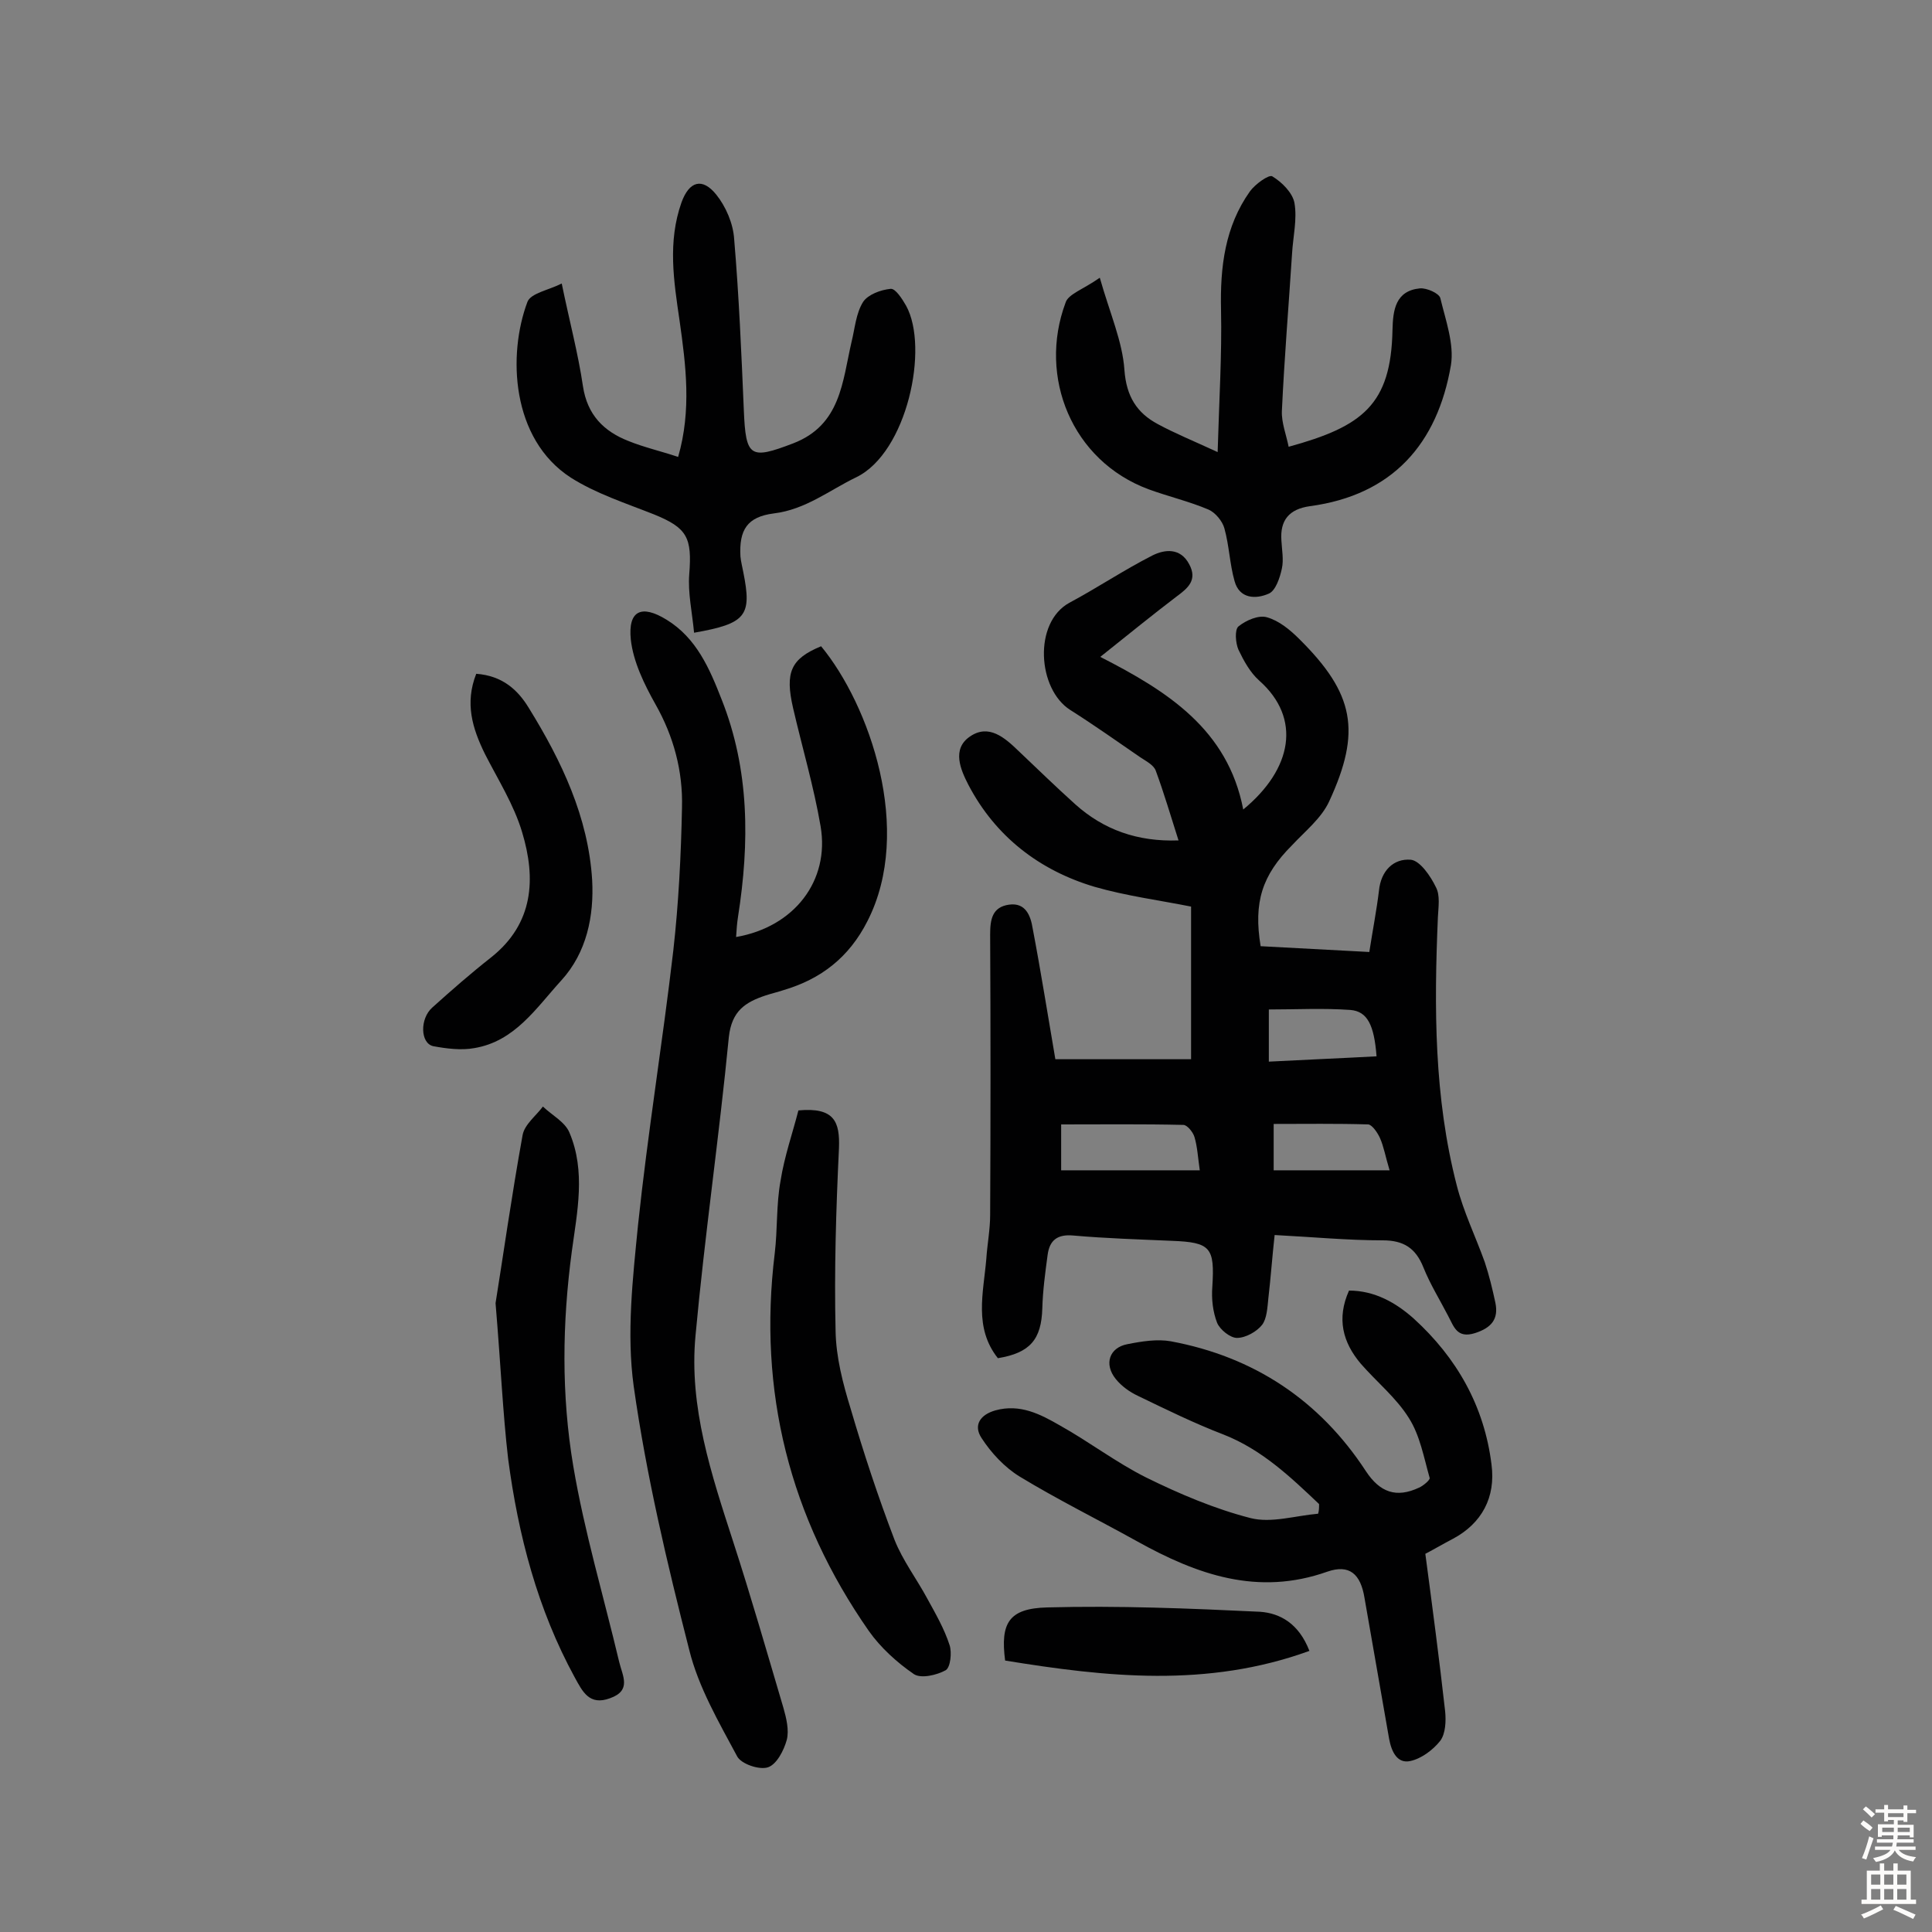 <svg enable-background="new 0 0 400 400" viewBox="0 0 400 400" xmlns="http://www.w3.org/2000/svg"><rect x="0" y="0" width="400" height="400" fill="#808080" stroke="none"/><g fill="#010102"><path d="m261 195.9c7.3.4 14.7.8 22.5 1.2.7-4.5 1.5-8.6 2-12.7.4-4.1 3-6.7 6.6-6.4 1.9.2 4.1 3.4 5.2 5.7.9 1.7.5 4.1.4 6.2-.8 18.7-.8 37.3 3.9 55.5 1.4 5.5 3.9 10.6 5.8 15.9.9 2.7 1.6 5.6 2.2 8.4.7 3.4-.8 5.2-4.2 6.3-3.8 1.2-4.4-1.4-5.6-3.6-1.7-3.3-3.7-6.5-5.1-10-1.6-4-4.1-5.6-8.4-5.6-7.3 0-14.6-.7-22.4-1.1-.5 4.5-.8 8.8-1.3 13.1-.2 1.9-.3 4.2-1.3 5.5-1.1 1.4-3.4 2.7-5.2 2.7-1.4 0-3.5-1.7-4.1-3.1-.9-2.3-1.2-5-1-7.5.5-8.1-.3-9.2-8.4-9.5-6.8-.3-13.6-.5-20.4-1.1-3.3-.3-4.9 1-5.3 4-.5 3.7-1 7.4-1.1 11.1-.2 6.4-2.5 9.2-9.2 10.3-5-6.3-3-13.5-2.4-20.5.2-3.1.8-6.1.8-9.2.1-19.3.1-38.7 0-58 0-3.1.4-5.7 3.9-6.2s4.5 2.4 4.9 4.9c1.7 8.9 3.1 17.8 4.7 27.1h28.1c0-10.3 0-20.6 0-31.6-6.5-1.3-13.4-2.2-20-4.1-11.4-3.4-20.5-10.4-26.1-21.1-1.6-3.1-3.5-7.4.3-10 3.9-2.7 7.2.2 10.1 3 3.9 3.7 7.7 7.4 11.7 11 5.9 5.3 12.9 7.8 21.4 7.5-1.6-5-3-9.8-4.7-14.4-.4-1.2-2-2-3.2-2.8-4.8-3.3-9.6-6.7-14.5-9.8-6.8-4.3-7.7-18.1-.2-22.2 5.8-3.1 11.3-6.8 17.2-9.8 2.6-1.3 5.8-1.6 7.6 1.8 1.8 3.3-.3 5-2.6 6.7-5 3.8-9.9 7.8-15.8 12.5 13.9 7.1 26.4 15 29.6 31.6 10.2-8.4 12.1-18.9 3.3-26.7-1.9-1.7-3.2-4.1-4.3-6.4-.6-1.4-.8-4.1 0-4.8 1.6-1.3 4.2-2.4 5.9-1.9 2.5.7 4.8 2.6 6.7 4.5 11.4 11.3 12.9 19.1 6.2 33.6-1.6 3.5-5 6.2-7.7 9.1-6.2 6.2-8 11.8-6.5 20.9zm-12.6 46.4c-.4-2.8-.5-4.9-1.1-6.9-.3-1-1.5-2.5-2.3-2.5-8.4-.2-16.8-.1-25.3-.1v9.5zm39.3 0c-.9-3-1.2-4.9-2-6.7-.5-1.1-1.6-2.7-2.4-2.8-6.6-.2-13.1-.1-19.6-.1v9.6zm-2.7-23.6c-.5-6.5-1.9-9.3-5.4-9.6-5.6-.4-11.2-.1-16.9-.1v10.8c7.6-.4 14.9-.7 22.3-1.1z"/><path d="m152.4 194c12.1-2.1 19.4-11.7 17.5-22.9-1.4-8.2-3.8-16.3-5.7-24.5-1.7-7.4-.5-10.2 5.8-12.8 10 12.1 19.2 38.1 9.6 56.9-3.8 7.5-9.6 12-17.4 14.3-1.2.4-2.5.7-3.7 1.1-4.2 1.4-7 3.2-7.6 8.6-2 20.6-5 41.1-6.9 61.8-1.4 14.8 3.3 28.8 7.8 42.7 3.7 11.4 7 22.9 10.4 34.4.6 2.1 1.2 4.6.7 6.6-.6 2.2-2.1 5.1-3.9 5.7s-5.6-.7-6.4-2.3c-3.8-7.1-8-14.3-9.9-22-4.6-18-8.9-36.2-11.5-54.6-1.5-10.9-.2-22.3.9-33.4 2-19 5.1-37.9 7.3-56.8 1.1-9.8 1.6-19.7 1.8-29.6.2-7.5-1.7-14.7-5.5-21.4-2.3-4.1-4.6-8.8-5.1-13.4-.6-6 2.2-7.3 7.4-4.1 6.2 3.8 8.9 10.1 11.4 16.5 5.8 14.6 5.8 29.7 3.4 45-.2 1.3-.3 2.5-.4 4.2z"/><path d="m273.1 311.4c-6-5.7-11.9-11.3-19.8-14.4-6-2.3-11.9-5.2-17.7-8-1.7-.8-3.4-2-4.6-3.5-2.5-3.1-1.3-6.5 2.4-7.2 3-.6 6.2-1.1 9-.6 17.2 3.2 30.8 12.2 40.4 26.9 2.9 4.4 6.3 5.6 11 3.4.9-.4 2.3-1.6 2.2-2-1.2-4.2-2-8.8-4.3-12.4-2.6-4.2-6.7-7.5-10-11.3-3.7-4.4-5-9.3-2.4-15.1 5.3 0 9.7 2.5 13.4 5.8 8.9 8.1 14.6 18.1 16.1 30.2.9 6.8-2 12.2-8 15.4-2.3 1.2-4.5 2.5-5.7 3.1 1.5 11.3 2.9 21.9 4.1 32.6.2 2 .1 4.6-1 6.1-1.5 1.9-3.9 3.7-6.2 4.2-2.7.6-3.9-1.9-4.4-4.6-1.7-9.7-3.4-19.4-5.1-29.2-.8-4.9-3.1-7-7.7-5.4-14.4 5.1-27 .6-39.4-6.3-8.1-4.5-16.4-8.6-24.3-13.4-3.1-1.9-5.9-4.9-7.9-8-1.7-2.6-.3-4.8 2.9-5.7 5.1-1.4 9.3.8 13.3 3.1 6.1 3.4 11.7 7.7 17.9 10.8 6.9 3.4 14.2 6.5 21.6 8.4 4.3 1.1 9.3-.5 14-.9.2-.6.2-1.3.2-2z"/><path d="m143.7 131c-.4-4.3-1.3-8.2-1-12.1.6-7.6-.4-9.6-7.3-12.4-5.8-2.3-12-4.3-17.2-7.6-12.4-8-13.1-25.5-9-36.4.7-1.8 4.3-2.4 7.1-3.8 1.6 7.8 3.4 14.5 4.4 21.3.9 5.9 4.3 9.3 9.4 11.3 3.2 1.3 6.7 2.1 10.3 3.3 2.8-9.7 1.6-19 .3-28.2-1.2-8.2-2.5-16.3.4-24.5 1.6-4.4 4.3-5.2 7.2-1.6 2 2.5 3.5 6 3.7 9.2 1 11.8 1.5 23.6 2 35.4.4 9.8 1.3 10.3 10.2 6.9 9.9-3.8 10.2-12.8 12.1-21 .7-2.8.9-5.9 2.4-8.3 1-1.5 3.6-2.5 5.7-2.7 1-.1 2.4 2.1 3.2 3.5 4.8 8.7.2 30.4-10.3 35.5-5.6 2.7-10.5 6.7-17.1 7.5-5.5.7-7.2 3.4-6.9 8.9.1 1.1.4 2.2.6 3.3 1.8 9 .6 10.6-10.2 12.5z"/><path d="m227.7 57.5c2.1 7.4 4.7 13.2 5.1 19.1.4 5.5 2.6 8.9 6.9 11.2 3.5 1.9 7.2 3.4 12.4 5.8.3-10.6.9-20.1.7-29.5-.2-8.8.8-17.2 6-24.5 1.1-1.5 3.9-3.5 4.6-3.1 2 1.2 4.2 3.4 4.6 5.5.6 3.4-.3 7-.5 10.6-.7 10.8-1.6 21.7-2.1 32.5-.1 2.4.9 4.9 1.4 7.4 15.3-4.2 21.2-8.7 21.5-24.2.1-4.1.6-8.1 5.7-8.6 1.4-.1 3.9 1 4.2 2 1.1 4.6 2.9 9.5 2.2 13.9-2.8 16.3-12.1 26.9-29.2 29.2-4.3.6-6.2 2.9-5.9 7.1.1 1.9.5 4 .1 5.8-.4 1.9-1.3 4.6-2.7 5.2-2.7 1.2-6.1 1.1-7.1-2.6-1-3.5-1.1-7.3-2.1-10.9-.4-1.5-1.9-3.3-3.3-3.9-4-1.7-8.3-2.7-12.4-4.2-15.9-5.9-22.9-23.3-17.2-38.6.5-1.8 3.7-2.8 7.1-5.2z"/><path d="m165.3 229.9c7.5-.7 8.6 2.4 8.4 7.8-.6 12.6-1 25.3-.7 37.9.1 5.4 1.5 10.8 3.1 16 2.7 9.2 5.7 18.3 9.1 27.2 1.7 4.3 4.6 8.1 6.8 12.2 1.7 3.1 3.5 6.2 4.6 9.6.5 1.5.2 4.6-.8 5.2-1.8 1-5.1 1.8-6.6.8-3.5-2.4-6.9-5.5-9.3-8.9-16.4-23.5-23-49.6-19.5-78.2.6-5 .3-10.1 1.2-15 .8-5.1 2.5-9.9 3.7-14.6z"/><path d="m102.6 269.8c1.5-9.3 3.3-22.1 5.6-34.8.4-2.2 2.8-4 4.2-5.9 1.9 1.8 4.6 3.2 5.5 5.4 3.4 8 1.6 16.4.5 24.5-2 14.9-2.2 29.8.3 44.6 2.3 13.6 6.3 27 9.5 40.5.7 2.9 2.6 5.9-1.9 7.5-4.3 1.6-5.7-1.4-7.3-4.3-7.7-14.1-11.7-29.4-13.8-45.3-1.1-9.5-1.5-19-2.6-32.2z"/><path d="m98.6 139.5c5.4.4 8.6 3.3 10.9 7.1 6.8 11 12.3 22.6 13.1 35.6.4 7.4-1.1 15-6.4 20.8-5.2 5.7-9.6 12.6-18 14-2.7.5-5.8.1-8.5-.4-2.7-.6-2.8-5.7-.2-8 4-3.6 8-7.1 12.2-10.4 8.8-7 9.3-16.3 6.4-25.9-1.7-5.7-5-10.9-7.7-16.2-2.6-5.3-4.2-10.5-1.8-16.6z"/><path d="m271.1 341.8c-21.2 7.7-42.1 5.4-63 2-1-7.7.7-10.8 8.7-11 14.7-.4 29.4.2 44.1.9 4.1.3 8 2.4 10.2 8.1z"/></g><path d="m385.2 377.6.6-.7c.6.4 1.3.9 1.9 1.5l-.6.7c-.8-.5-1.4-1-1.9-1.5zm.3 7.1c.6-1.4 1.1-2.9 1.5-4.5.3.1.6.3.9.4-.5 1.4-1 2.9-1.5 4.4zm.2-10.1.6-.6c.7.5 1.3 1.1 1.9 1.6l-.7.7c-.6-.6-1.2-1.2-1.8-1.7zm8.4-.8h.8v.9h1.8v.7h-1.8v1.8h-.8v-.3h-1.2v.9h3.3v2.6h-.8v-.4h-2.5c0 .3 0 .6-.1.8h3.4v.7h-3.5c0 .3-.1.6-.1.8h4v.7h-3.5c.7.9 1.9 1.3 3.6 1.5-.2.2-.4.5-.6.9-1.9-.3-3.2-1.1-3.8-2.3-.5 1.1-1.8 2-3.9 2.4-.2-.3-.4-.5-.6-.8 1.9-.4 3.1-.9 3.6-1.7h-3.2v-.7h3.5c.1-.2.1-.5.2-.8h-3.3v-.7h3.4c0-.2 0-.5 0-.8h-2.4v.3h-.8v-2.6h3.3v-.9h-1.2v.3h-.8v-1.8h-1.8v-.7h1.8v-.9h.8v.9h3.2zm-4.4 5.5h2.4c0-.3 0-.6 0-.9h-2.4zm1.2-3.1h3.2v-.8h-3.2zm4.4 2.2h-2.4v.9h2.5v-.9z" fill="#fcfbfa"/><path d="m389.2 385.8h.9v1.5h1.9v-1.5h.9v1.5h2.7v6h1.1v.9h-11.3v-.9h1.1v-6h2.7zm.2 8.7.5.8c-1.2.6-2.5 1.3-4 1.9-.2-.3-.3-.6-.6-.8 1.6-.6 3-1.3 4.1-1.9zm-2-4.3h1.9v-2.1h-1.9zm0 3.1h1.9v-2.2h-1.9zm2.7-3.1h1.9v-2.1h-1.9zm0 3.1h1.9v-2.2h-1.9zm2.4 1.3c1.4.6 2.7 1.2 4.1 1.8l-.5.9c-1.5-.7-2.8-1.4-4.1-1.9zm2.2-6.5h-1.9v2.1h1.9zm-1.9 5.2h1.9v-2.2h-1.9z" fill="#fcfbfa"/></svg>